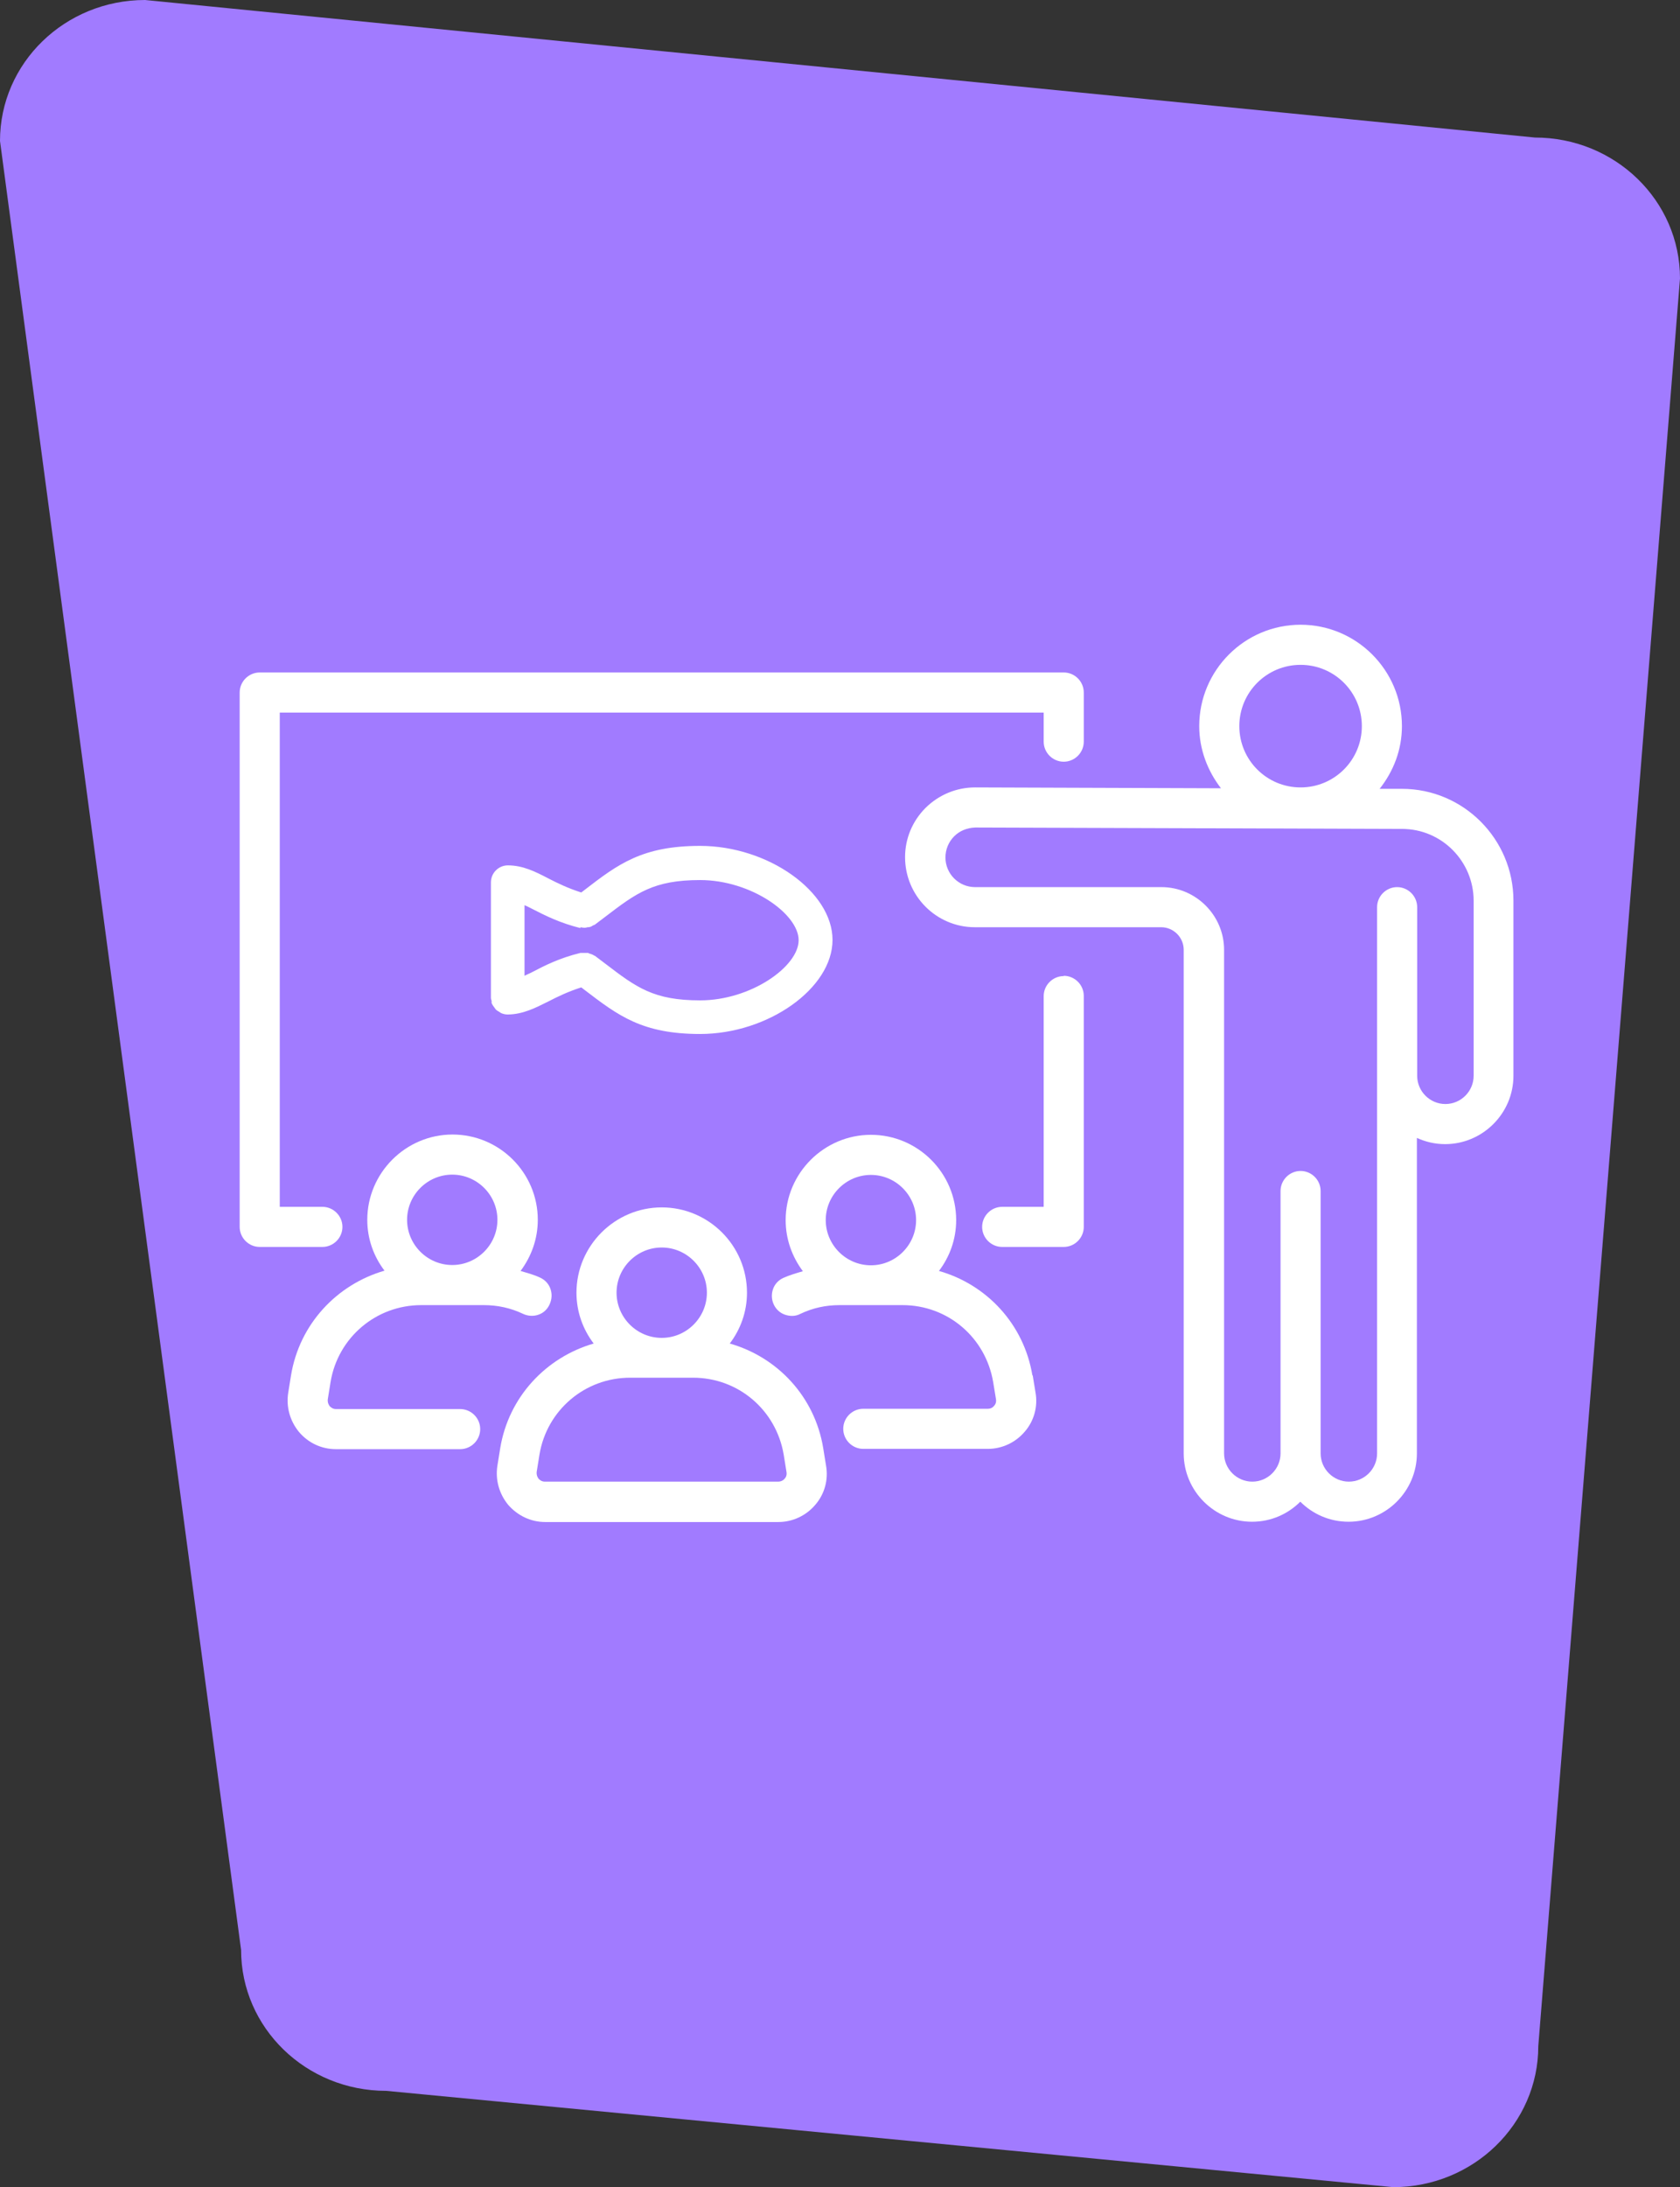 <svg xmlns="http://www.w3.org/2000/svg" id="Calque_2" data-name="Calque 2" viewBox="0 0 59.51 77.44"><rect x="0" y="0" width="59.51" height="77.44" fill="#333333" stroke="none"/><defs><style>      .icon-share--1 {        fill: #fff;      }      .icon-share--2 {        fill: #a17bff;      }    </style></defs><g id="Calque_1-2" data-name="Calque 1"><path class="icon-share--2" d="m49.35,77.44l-35.67-3.41c-2.84,0-5.14-2.23-5.14-4.99L0,4.99C0,2.23,2.3,0,5.14,0l49.23,4.87c2.84,0,5.14,2.23,5.14,4.99l-5.02,62.59c0,2.75-2.3,4.99-5.14,4.99"></path><g><path class="icon-share--1" d="m29.16,51.27c-.3-1.82-1.62-3.22-3.31-3.7.38-.5.61-1.12.61-1.8,0-1.67-1.36-3.02-3.02-3.02s-3.02,1.36-3.02,3.02c0,.68.23,1.3.61,1.8-1.69.49-3.01,1.89-3.31,3.7l-.1.62c-.08.5.06,1,.38,1.39.33.38.8.61,1.31.61h8.26c.5,0,.98-.22,1.31-.61.33-.38.47-.89.38-1.39l-.1-.62Zm-5.72-3.9c-.88,0-1.6-.72-1.6-1.6s.72-1.6,1.6-1.6,1.6.72,1.6,1.6-.72,1.6-1.6,1.6Zm4.42,4.75c.02.12-.03.2-.07.24-.03.04-.11.1-.23.1h-8.26c-.12,0-.19-.07-.22-.1-.03-.04-.08-.12-.07-.24l.1-.62c.26-1.57,1.61-2.72,3.21-2.72h2.23c1.6,0,2.94,1.14,3.21,2.72l.1.62Z"></path><path class="icon-share--1" d="m14.91,46.21h2.23c.48,0,.95.1,1.39.31.17.08.37.09.54.03.18-.06.32-.19.4-.37s.09-.36.03-.54-.19-.32-.36-.4c-.23-.11-.47-.17-.7-.24.38-.51.61-1.13.61-1.81,0-1.67-1.36-3.02-3.02-3.02s-3.02,1.36-3.02,3.02c0,.68.23,1.3.61,1.8-1.69.49-3.01,1.89-3.31,3.7l-.1.62c-.08.5.06,1,.38,1.39.33.39.8.61,1.31.61h4.4c.39,0,.71-.32.71-.71s-.32-.71-.71-.71h-4.4c-.11,0-.18-.06-.22-.1-.03-.04-.08-.12-.07-.24l.1-.62c.26-1.57,1.61-2.72,3.21-2.72Zm1.11-1.42c-.88,0-1.6-.72-1.6-1.6s.72-1.6,1.6-1.6,1.6.72,1.6,1.6-.72,1.6-1.6,1.6Z"></path><path class="icon-share--1" d="m36.57,48.7c-.3-1.82-1.62-3.22-3.31-3.7.38-.5.61-1.12.61-1.8,0-1.67-1.36-3.02-3.02-3.02s-3.02,1.36-3.02,3.02c0,.68.23,1.3.61,1.81-.24.07-.48.14-.7.24-.17.08-.3.22-.36.4-.06.18-.05.37.03.54.08.17.22.3.4.36.18.06.37.06.54-.03.44-.21.9-.31,1.39-.31h2.23c1.6,0,2.94,1.14,3.21,2.72l.1.61c.02.12-.03.2-.07.24-.04.05-.11.1-.22.1h-4.41c-.39,0-.71.32-.71.71s.32.71.71.71h4.41c.5,0,.98-.22,1.31-.61.33-.38.47-.89.38-1.39l-.1-.61Zm-5.72-3.9c-.88,0-1.6-.72-1.6-1.6s.72-1.6,1.6-1.6,1.6.72,1.6,1.6-.72,1.6-1.6,1.6Z"></path><path class="icon-share--1" d="m49.67,27.93h-.8c.49-.62.79-1.38.79-2.22,0-1.98-1.61-3.59-3.59-3.59s-3.59,1.61-3.59,3.59c0,.83.3,1.59.77,2.2l-8.71-.03c-.66,0-1.28.26-1.75.72-.47.47-.73,1.09-.73,1.75,0,1.37,1.11,2.48,2.47,2.48h6.6c.44,0,.8.36.8.8v17.83c0,1.33,1.09,2.42,2.42,2.42.67,0,1.27-.27,1.71-.71.44.44,1.04.71,1.71.71,1.33,0,2.42-1.09,2.42-2.42v-11.17c.31.14.64.22,1,.22,1.33,0,2.42-1.09,2.42-2.42v-6.2c0-2.18-1.77-3.96-3.95-3.96Zm-3.6-.05c-1.2,0-2.17-.97-2.17-2.17s.97-2.17,2.17-2.17,2.17.97,2.17,2.17-.97,2.17-2.17,2.17Zm4.13,4.29v-.05c0-.39-.32-.71-.71-.71s-.71.32-.71.71v19.34c0,.55-.45,1-1,1s-1-.45-1-1v-9.29c0-.39-.32-.71-.71-.71s-.71.32-.71.71v9.29c0,.55-.45,1-1,1s-1-.45-1-1v-17.83c0-1.22-1-2.22-2.22-2.22h-6.6c-.58,0-1.05-.47-1.05-1.05,0-.28.11-.55.31-.75.19-.19.45-.3.75-.31l15.12.05c1.4,0,2.53,1.15,2.53,2.54v6.2c0,.55-.45,1-1,1s-1-.45-1-1v-5.93Z"></path><path class="icon-share--1" d="m12.13,43.44c0-.39-.32-.71-.71-.71h-1.51v-17.5h27.06v1.03c0,.39.32.71.71.71s.71-.32.71-.71v-1.74c0-.39-.32-.71-.71-.71H9.2c-.39,0-.71.32-.71.71v18.92c0,.39.32.71.71.71h2.22c.39,0,.71-.32.71-.71Z"></path><path class="icon-share--1" d="m37.68,34.56c-.39,0-.71.32-.71.71v7.46h-1.47c-.39,0-.71.32-.71.71s.32.71.71.71h2.18c.39,0,.71-.32.71-.71v-8.18c0-.39-.32-.71-.71-.71Z"></path><path class="icon-share--1" d="m17.41,35.46s0,.06.02.09c.02.04.05.08.08.12.02.02.03.05.05.07.04.04.08.06.13.09.02.01.04.03.06.04.07.03.15.05.23.05h.02c.53-.01.96-.23,1.42-.46.33-.17.7-.35,1.17-.5l.13.1c1.18.9,2.03,1.55,4.08,1.55,2.41,0,4.69-1.62,4.69-3.33s-2.28-3.33-4.69-3.33c-2.05,0-2.91.65-4.08,1.55l-.13.1c-.47-.15-.84-.33-1.17-.5-.46-.24-.9-.46-1.43-.46-.33,0-.6.27-.6.6v4.09s0,0,0,0c0,0,0,0,0,0,0,.05.02.09.03.13Zm3.15-2.63s.1.02.15.02c.03,0,.07-.01.1-.02.03,0,.06,0,.09-.01.04-.01.07-.03.1-.05.02-.01.05-.02.07-.03h0s0,0,0,0l.37-.28c1.1-.84,1.71-1.3,3.36-1.3,1.8,0,3.49,1.2,3.49,2.13s-1.69,2.13-3.49,2.13c-1.65,0-2.26-.46-3.36-1.3l-.37-.28s-.02,0-.03-.01c-.04-.03-.08-.04-.13-.06-.03,0-.05-.02-.08-.03-.04,0-.08,0-.12,0-.04,0-.08,0-.12,0-.01,0-.02,0-.03,0-.74.18-1.27.45-1.69.67-.11.06-.2.09-.29.14v-2.5c.09.04.18.08.29.14.43.22.96.49,1.69.67Z"></path></g></g></svg>